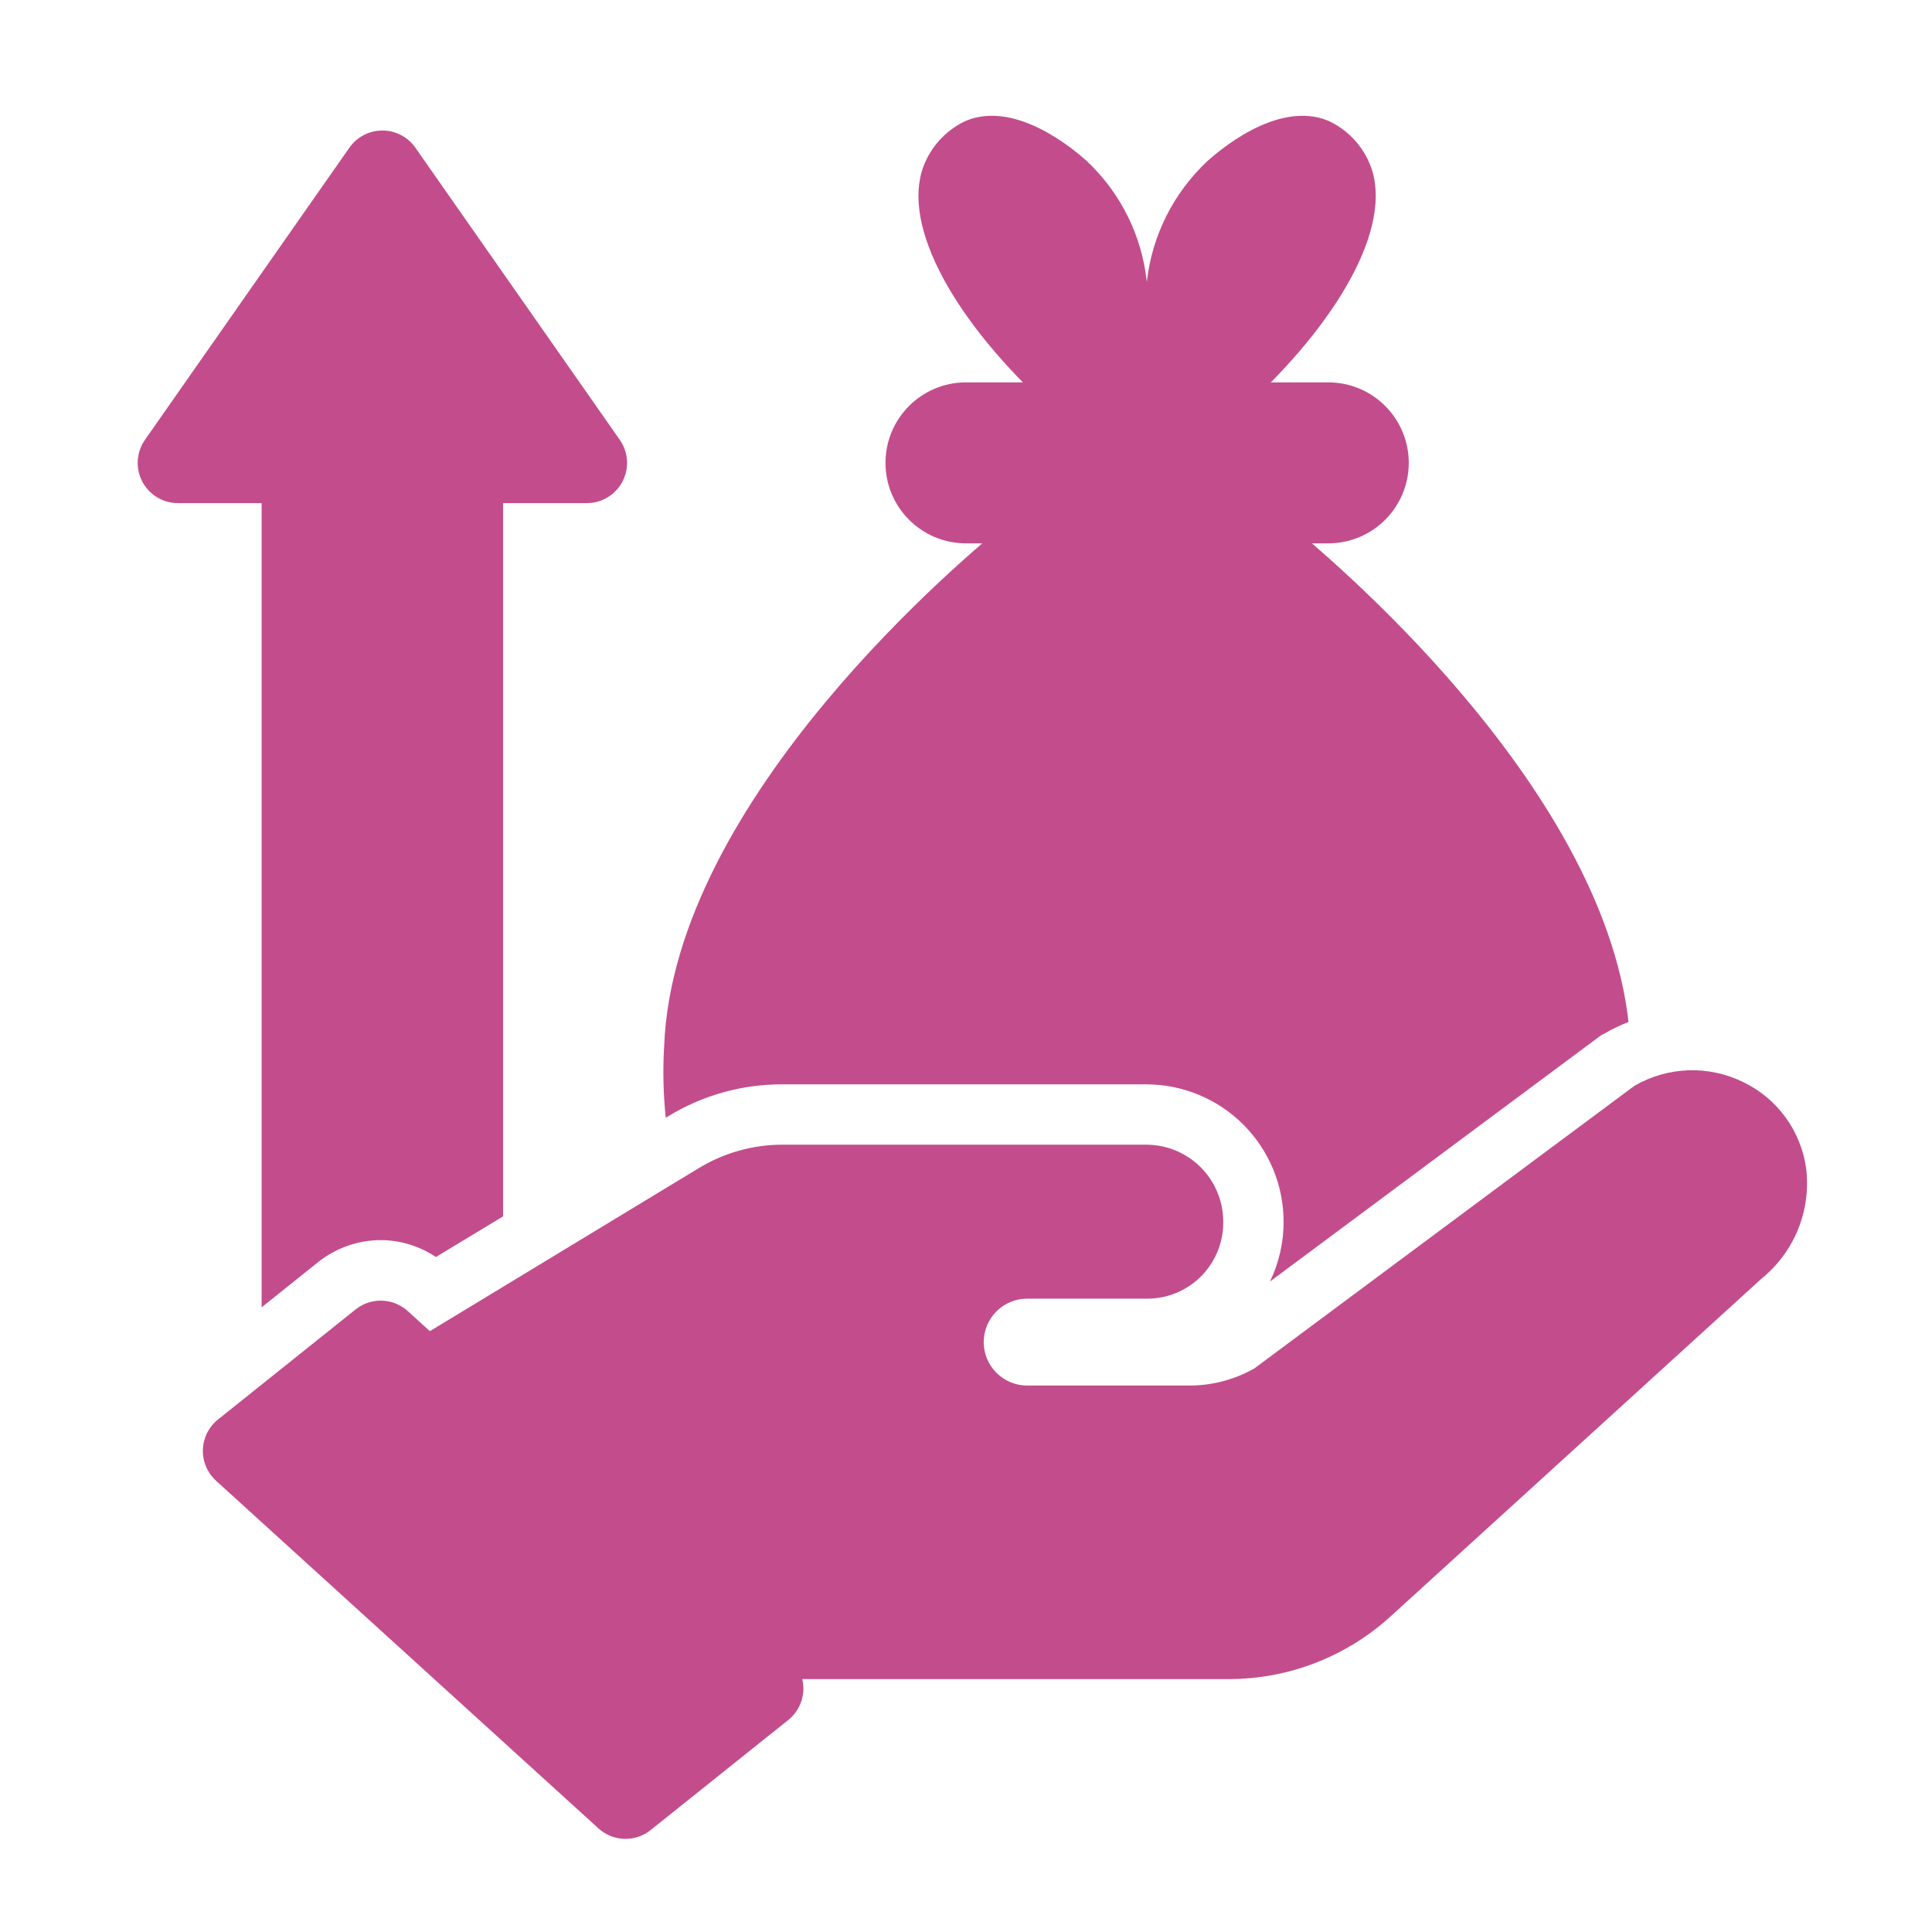 <svg width="70" height="70" viewBox="0 0 70 70" fill="none" xmlns="http://www.w3.org/2000/svg">
<path d="M48.125 13.854H35C33.389 13.854 32.083 15.16 32.083 16.771C32.083 18.381 33.389 19.687 35 19.687H48.125C49.736 19.687 51.042 18.381 51.042 16.771C51.042 15.16 49.736 13.854 48.125 13.854Z" fill="#C34D8C"/>
<path d="M48.125 4.375C46.255 3.603 44.069 5.549 43.75 5.834C42.518 6.985 41.738 8.538 41.551 10.214C41.375 8.54 40.602 6.986 39.375 5.834C39.069 5.56 36.877 3.599 35 4.375C34.356 4.672 33.839 5.189 33.541 5.834C32.56 7.922 34.381 11.371 37.806 14.584H45.297C48.733 11.37 50.563 7.922 49.583 5.834C49.286 5.189 48.769 4.672 48.125 4.375Z" fill="#C34D8C"/>
<path d="M59.004 37.027C58.702 37.145 58.409 37.286 58.129 37.45L58.013 37.508L46.011 46.434C46.34 45.757 46.51 45.013 46.507 44.261C46.505 42.942 45.98 41.678 45.048 40.746C44.116 39.814 42.852 39.289 41.533 39.288H28.35C26.883 39.282 25.444 39.686 24.194 40.454L24.121 40.498C24.032 39.641 24.012 38.777 24.063 37.917C24.398 28.904 35.131 20.038 36.458 18.959H46.667C47.95 20.009 58.027 28.336 59.004 37.027Z" fill="#C34D8C"/>
<path d="M21.263 18.229H18.229V44.071L15.794 45.544C15.203 45.148 14.508 44.935 13.796 44.931C12.969 44.934 12.167 45.217 11.521 45.733L9.479 47.367V18.229H6.446C6.18 18.229 5.918 18.156 5.691 18.018C5.463 17.88 5.277 17.683 5.154 17.447C5.031 17.21 4.975 16.945 4.992 16.68C5.009 16.414 5.098 16.158 5.25 15.939L12.658 5.352C12.793 5.159 12.972 5.002 13.18 4.894C13.388 4.785 13.619 4.729 13.854 4.729C14.089 4.729 14.32 4.785 14.529 4.894C14.737 5.002 14.916 5.159 15.05 5.352L22.458 15.939C22.61 16.158 22.7 16.414 22.717 16.68C22.734 16.945 22.677 17.21 22.554 17.447C22.431 17.683 22.245 17.88 22.018 18.018C21.79 18.156 21.529 18.229 21.263 18.229Z" fill="#C34D8C"/>
<path d="M28.561 62.318L23.575 66.306C23.305 66.523 22.965 66.636 22.618 66.625C22.272 66.614 21.94 66.48 21.683 66.246L7.827 53.65C7.671 53.508 7.548 53.334 7.465 53.139C7.383 52.945 7.344 52.736 7.351 52.525C7.357 52.314 7.41 52.107 7.504 51.918C7.598 51.73 7.732 51.564 7.897 51.432L12.883 47.444C13.153 47.227 13.493 47.114 13.839 47.125C14.186 47.136 14.518 47.27 14.774 47.503L28.631 60.1C28.787 60.242 28.91 60.416 28.992 60.61C29.075 60.804 29.114 61.014 29.107 61.225C29.101 61.436 29.048 61.643 28.954 61.831C28.86 62.02 28.725 62.186 28.561 62.318Z" fill="#C34D8C"/>
<path d="M65.439 42.33C65.347 41.666 65.093 41.035 64.7 40.492C64.307 39.95 63.786 39.512 63.184 39.218C62.564 38.908 61.877 38.757 61.184 38.778C60.492 38.8 59.816 38.994 59.217 39.342L45.447 49.581C44.729 49.988 43.918 50.201 43.092 50.201H37.229C37.021 50.203 36.815 50.163 36.623 50.085C36.431 50.006 36.255 49.891 36.108 49.744C35.96 49.598 35.843 49.424 35.763 49.232C35.684 49.04 35.642 48.835 35.642 48.627C35.642 48.419 35.684 48.213 35.763 48.021C35.843 47.83 35.96 47.656 36.108 47.509C36.255 47.363 36.431 47.247 36.623 47.169C36.815 47.09 37.021 47.051 37.229 47.053H41.568C42.297 47.053 42.997 46.763 43.514 46.247C44.03 45.73 44.32 45.03 44.32 44.3V44.264C44.32 43.524 44.026 42.815 43.503 42.291C42.98 41.768 42.27 41.474 41.531 41.474H28.348C27.281 41.474 26.235 41.767 25.324 42.32L10.937 51.042L23.751 60.837H44.515C46.678 60.838 48.764 60.033 50.366 58.581L63.816 46.334C64.404 45.859 64.862 45.243 65.147 44.542C65.431 43.842 65.531 43.08 65.439 42.33Z" fill="#C34D8C"/>
</svg>
